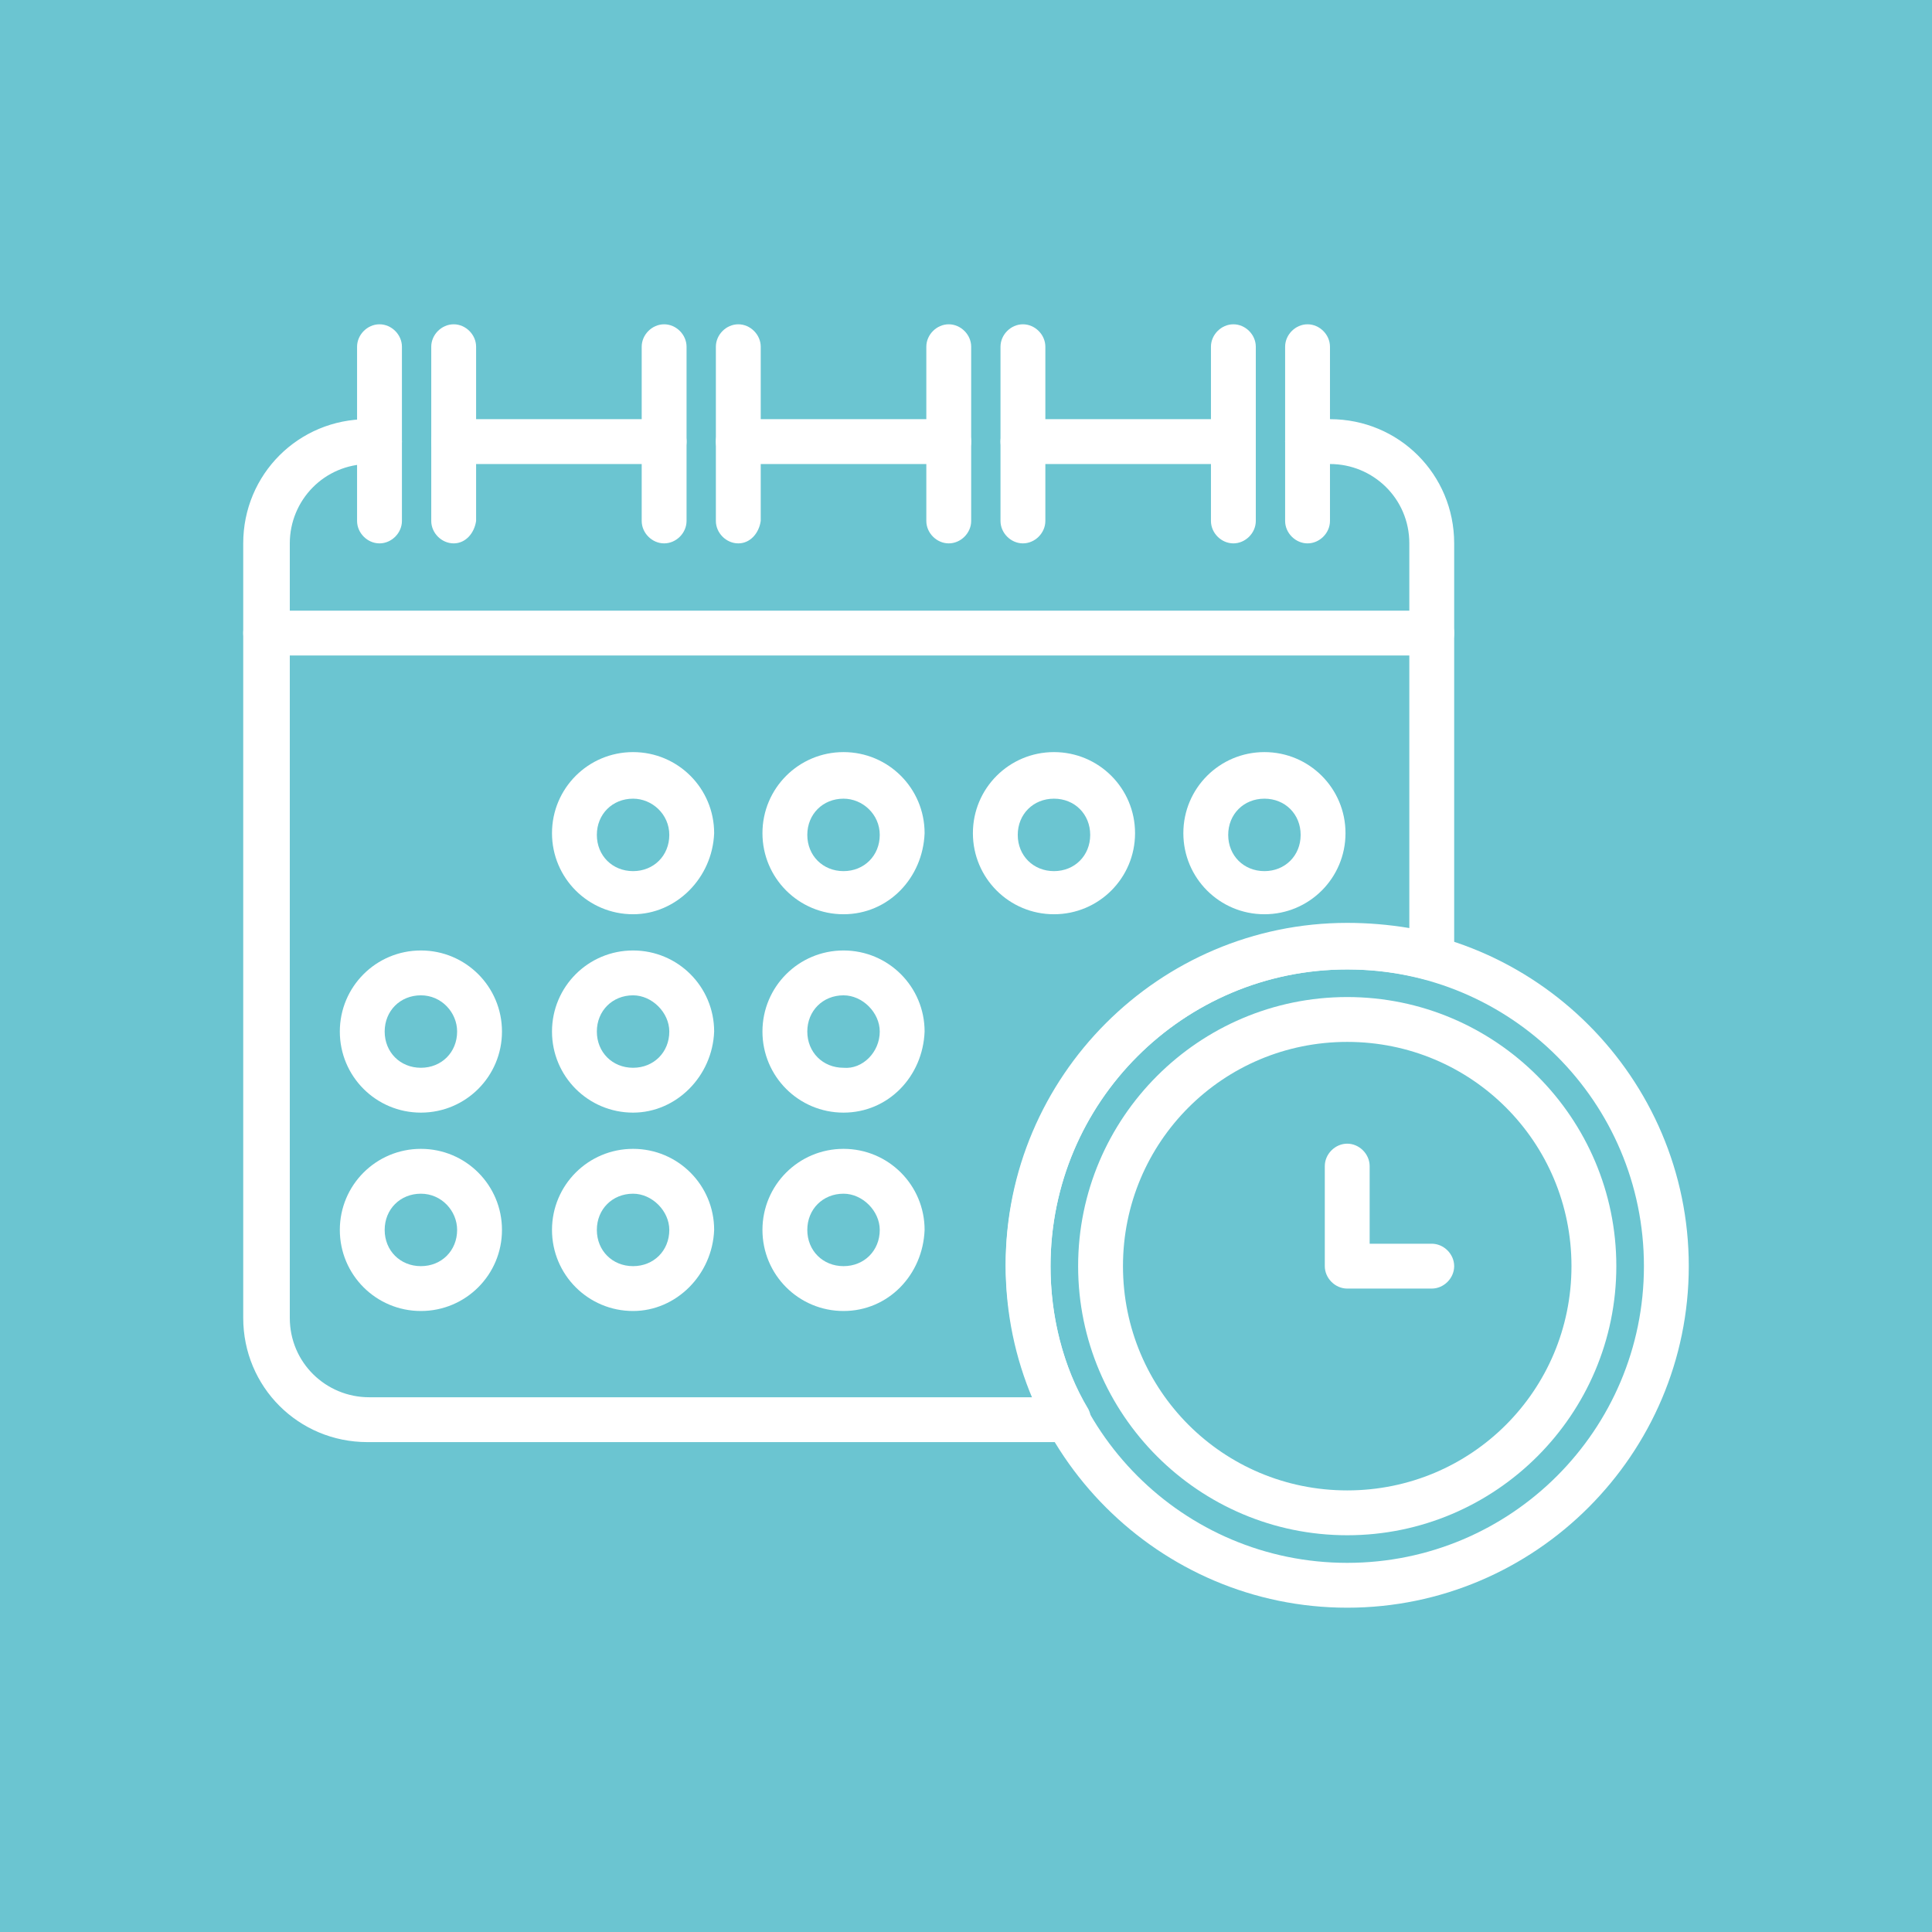 <svg xmlns="http://www.w3.org/2000/svg" xmlns:xlink="http://www.w3.org/1999/xlink" id="Livello_1" x="0px" y="0px" viewBox="0 0 112 112" style="enable-background:new 0 0 112 112;" xml:space="preserve"><style type="text/css">	.st0{fill:#6BC5D1;}	.st1{fill:#983C74;}	.st2{clip-path:url(#SVGID_00000134969576566595456530000011888936603168798082_);fill:#FFFFFF;}	.st3{fill:#FFFFFF;}	.st4{fill:none;stroke:#FFFFFF;stroke-width:0.5;stroke-miterlimit:10;}	.st5{fill:none;stroke:#FFFFFF;stroke-width:0.465;stroke-miterlimit:10;}</style><rect x="-3" y="-3" class="st0" width="118.1" height="118.1"></rect><g>	<path class="st3" d="M24.4,57.7c-1.2,0-2.1,0.9-2.1,2.1c0,1.2,0.9,2.1,2.1,2.1c1.2,0,2.1-0.9,2.1-2.1  C26.5,58.7,25.6,57.7,24.4,57.7 M24.4,64.5c-2.6,0-4.7-2.1-4.7-4.7c0-2.6,2.1-4.7,4.7-4.7s4.7,2.1,4.7,4.7  C29.1,62.4,27,64.5,24.4,64.5"></path>	<path class="st3" d="M24.4,69.2c-1.2,0-2.1,0.9-2.1,2.1c0,1.2,0.9,2.1,2.1,2.1c1.2,0,2.1-0.9,2.1-2.1  C26.5,70.2,25.6,69.2,24.4,69.2 M24.4,76c-2.6,0-4.7-2.1-4.7-4.7c0-2.6,2.1-4.7,4.7-4.7s4.7,2.1,4.7,4.7C29.1,73.9,27,76,24.4,76"></path>	<path class="st3" d="M36.7,57.7c-1.2,0-2.1,0.9-2.1,2.1c0,1.2,0.9,2.1,2.1,2.1c1.2,0,2.1-0.9,2.1-2.1  C38.8,58.7,37.8,57.7,36.7,57.7 M36.7,64.5c-2.6,0-4.7-2.1-4.7-4.7c0-2.6,2.1-4.7,4.7-4.7s4.7,2.1,4.7,4.7  C41.3,62.4,39.2,64.5,36.7,64.5"></path>	<path class="st3" d="M36.7,69.2c-1.2,0-2.1,0.9-2.1,2.1c0,1.2,0.9,2.1,2.1,2.1c1.2,0,2.1-0.9,2.1-2.1  C38.8,70.2,37.8,69.2,36.7,69.2 M36.7,76c-2.6,0-4.7-2.1-4.7-4.7c0-2.6,2.1-4.7,4.7-4.7s4.7,2.1,4.7,4.7C41.3,73.9,39.2,76,36.7,76  "></path>	<path class="st3" d="M36.7,46.3c-1.2,0-2.1,0.9-2.1,2.1c0,1.2,0.9,2.1,2.1,2.1c1.2,0,2.1-0.9,2.1-2.1  C38.8,47.2,37.8,46.3,36.7,46.3 M36.7,53c-2.6,0-4.7-2.1-4.7-4.7c0-2.6,2.1-4.7,4.7-4.7s4.7,2.1,4.7,4.7C41.3,50.9,39.2,53,36.7,53  "></path>	<path class="st3" d="M22,31.5c-0.7,0-1.3-0.6-1.3-1.3V20.1c0-0.7,0.6-1.3,1.3-1.3c0.7,0,1.3,0.6,1.3,1.3v10.1  C23.3,30.9,22.7,31.5,22,31.5"></path>	<path class="st3" d="M26.3,31.5c-0.7,0-1.3-0.6-1.3-1.3V20.1c0-0.7,0.6-1.3,1.3-1.3c0.7,0,1.3,0.6,1.3,1.3v10.1  C27.5,30.9,27,31.5,26.3,31.5"></path>	<path class="st3" d="M38.5,31.5c-0.7,0-1.3-0.6-1.3-1.3V20.1c0-0.7,0.6-1.3,1.3-1.3c0.7,0,1.3,0.6,1.3,1.3v10.1  C39.8,30.9,39.2,31.5,38.5,31.5"></path>	<path class="st3" d="M38.5,26.9H26.3c-0.7,0-1.3-0.6-1.3-1.3c0-0.7,0.6-1.3,1.3-1.3h12.2c0.7,0,1.3,0.6,1.3,1.3  C39.8,26.3,39.2,26.9,38.5,26.9"></path>	<path class="st3" d="M83,38H15.4c-0.7,0-1.3-0.6-1.3-1.3c0-0.7,0.6-1.3,1.3-1.3H83c0.7,0,1.3,0.6,1.3,1.3C84.3,37.5,83.7,38,83,38"></path>	<path class="st3" d="M48.9,46.3c-1.2,0-2.1,0.9-2.1,2.1c0,1.2,0.9,2.1,2.1,2.1c1.2,0,2.1-0.9,2.1-2.1C51,47.2,50,46.3,48.9,46.3   M48.9,53c-2.6,0-4.7-2.1-4.7-4.7c0-2.6,2.1-4.7,4.7-4.7c2.6,0,4.7,2.1,4.7,4.7C53.5,50.9,51.5,53,48.9,53"></path>	<path class="st3" d="M48.9,57.7c-1.2,0-2.1,0.9-2.1,2.1c0,1.2,0.9,2.1,2.1,2.1C50,62,51,61,51,59.8C51,58.7,50,57.7,48.9,57.7   M48.9,64.5c-2.6,0-4.7-2.1-4.7-4.7c0-2.6,2.1-4.7,4.7-4.7c2.6,0,4.7,2.1,4.7,4.7C53.5,62.4,51.5,64.5,48.9,64.5"></path>	<path class="st3" d="M48.9,69.2c-1.2,0-2.1,0.9-2.1,2.1c0,1.2,0.9,2.1,2.1,2.1c1.2,0,2.1-0.9,2.1-2.1C51,70.2,50,69.2,48.9,69.2   M48.9,76c-2.6,0-4.7-2.1-4.7-4.7c0-2.6,2.1-4.7,4.7-4.7c2.6,0,4.7,2.1,4.7,4.7C53.5,73.9,51.5,76,48.9,76"></path>	<path class="st3" d="M61.1,46.3c-1.2,0-2.1,0.9-2.1,2.1c0,1.2,0.9,2.1,2.1,2.1c1.2,0,2.1-0.9,2.1-2.1  C63.2,47.2,62.3,46.3,61.1,46.3 M61.1,53c-2.6,0-4.7-2.1-4.7-4.7c0-2.6,2.1-4.7,4.7-4.7c2.6,0,4.7,2.1,4.7,4.7  C65.8,50.9,63.7,53,61.1,53"></path>	<path class="st3" d="M73.3,46.3c-1.2,0-2.1,0.9-2.1,2.1c0,1.2,0.9,2.1,2.1,2.1c1.2,0,2.1-0.9,2.1-2.1  C75.4,47.2,74.5,46.3,73.3,46.3 M73.3,53c-2.6,0-4.7-2.1-4.7-4.7c0-2.6,2.1-4.7,4.7-4.7c2.6,0,4.7,2.1,4.7,4.7  C78,50.9,75.9,53,73.3,53"></path>	<path class="st3" d="M42.8,31.5c-0.7,0-1.3-0.6-1.3-1.3V20.1c0-0.7,0.6-1.3,1.3-1.3c0.7,0,1.3,0.6,1.3,1.3v10.1  C44,30.9,43.5,31.5,42.8,31.5"></path>	<path class="st3" d="M55,31.5c-0.7,0-1.3-0.6-1.3-1.3V20.1c0-0.7,0.6-1.3,1.3-1.3c0.7,0,1.3,0.6,1.3,1.3v10.1  C56.3,30.9,55.7,31.5,55,31.5"></path>	<path class="st3" d="M59.3,31.5c-0.7,0-1.3-0.6-1.3-1.3V20.1c0-0.7,0.6-1.3,1.3-1.3c0.7,0,1.3,0.6,1.3,1.3v10.1  C60.6,30.9,60,31.5,59.3,31.5"></path>	<path class="st3" d="M71.5,31.5c-0.7,0-1.3-0.6-1.3-1.3V20.1c0-0.7,0.6-1.3,1.3-1.3c0.7,0,1.3,0.6,1.3,1.3v10.1  C72.8,30.9,72.2,31.5,71.5,31.5"></path>	<path class="st3" d="M75.8,31.5c-0.7,0-1.3-0.6-1.3-1.3V20.1c0-0.7,0.6-1.3,1.3-1.3c0.7,0,1.3,0.6,1.3,1.3v10.1  C77.1,30.9,76.5,31.5,75.8,31.5"></path>	<path class="st3" d="M78.1,60.4c-7.2,0-13,5.8-13,13c0,7.2,5.8,13,13,13c7.2,0,13-5.8,13-13C91.1,66.2,85.3,60.4,78.1,60.4   M78.1,89c-8.6,0-15.6-7-15.6-15.6c0-8.6,7-15.6,15.6-15.6s15.6,7,15.6,15.6C93.7,82,86.7,89,78.1,89"></path>	<path class="st3" d="M78.1,56.2c-9.5,0-17.2,7.7-17.2,17.2c0,9.5,7.7,17.2,17.2,17.2c9.5,0,17.2-7.7,17.2-17.2  C95.3,63.9,87.6,56.2,78.1,56.2 M78.1,93.2c-10.9,0-19.8-8.9-19.8-19.8c0-10.9,8.9-19.8,19.8-19.8s19.8,8.9,19.8,19.8  C97.9,84.3,89,93.2,78.1,93.2"></path>	<path class="st3" d="M55,26.9H42.8c-0.7,0-1.3-0.6-1.3-1.3c0-0.7,0.6-1.3,1.3-1.3H55c0.7,0,1.3,0.6,1.3,1.3  C56.3,26.3,55.7,26.9,55,26.9"></path>	<path class="st3" d="M71.5,26.9H59.3c-0.7,0-1.3-0.6-1.3-1.3c0-0.7,0.6-1.3,1.3-1.3h12.2c0.7,0,1.3,0.6,1.3,1.3  C72.8,26.3,72.2,26.9,71.5,26.9"></path>	<path class="st3" d="M61.9,83.6H21.3c-4,0-7.2-3.2-7.2-7.2V31.5c0-4,3.2-7.2,7.2-7.2H22c0.7,0,1.3,0.6,1.3,1.3  c0,0.7-0.6,1.3-1.3,1.3h-0.6c-2.6,0-4.6,2.1-4.6,4.6v44.9c0,2.6,2.1,4.6,4.6,4.6h38.5c-1-2.4-1.6-5-1.6-7.7  c0-10.9,8.9-19.8,19.8-19.8c1.2,0,2.4,0.1,3.6,0.3V31.5c0-2.6-2.1-4.6-4.6-4.6h-1.3c-0.7,0-1.3-0.6-1.3-1.3c0-0.7,0.6-1.3,1.3-1.3  h1.3c4,0,7.2,3.2,7.2,7.2v24.1c0,0.4-0.2,0.8-0.5,1c-0.3,0.2-0.7,0.3-1.1,0.2c-1.5-0.4-3-0.6-4.6-0.6c-9.5,0-17.2,7.7-17.2,17.2  c0,2.9,0.7,5.8,2.2,8.3c0.2,0.4,0.2,0.9,0,1.3C62.8,83.4,62.4,83.6,61.9,83.6"></path>	<path class="st3" d="M83,74.7h-4.9c-0.7,0-1.3-0.6-1.3-1.3v-5.8c0-0.7,0.6-1.3,1.3-1.3c0.7,0,1.3,0.6,1.3,1.3v4.5H83  c0.7,0,1.3,0.6,1.3,1.3S83.7,74.7,83,74.7"></path></g></svg>